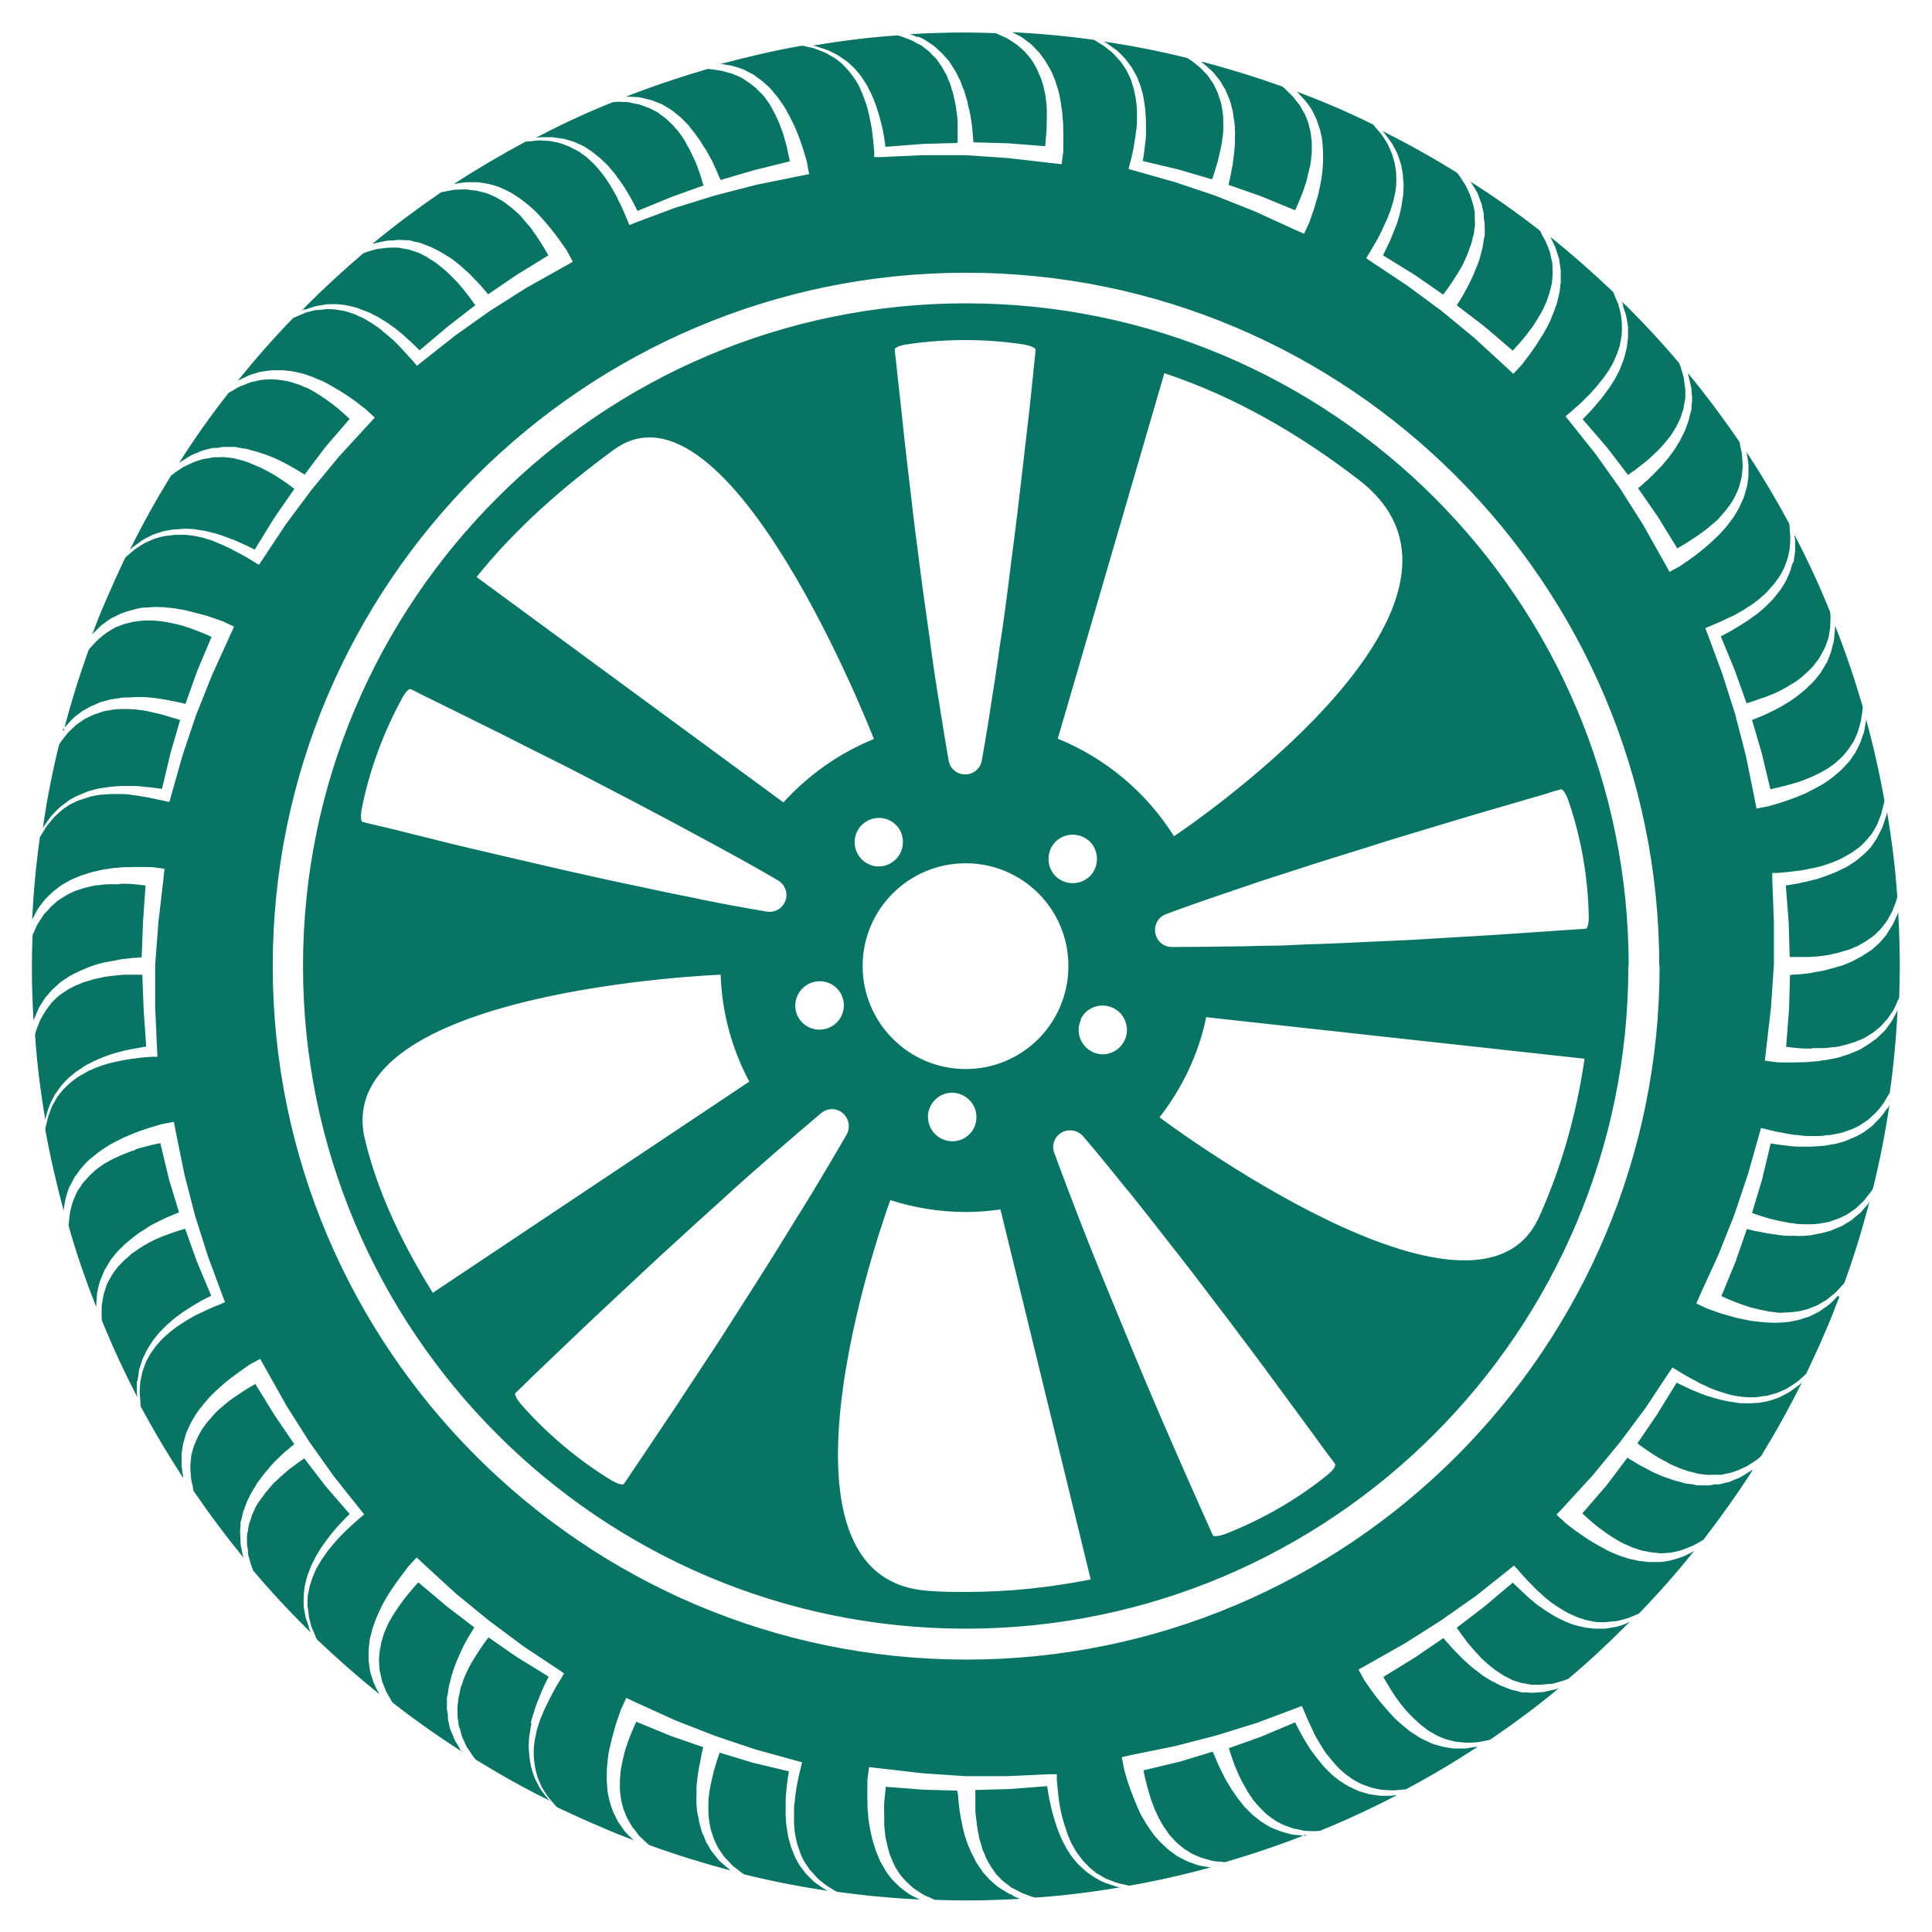 <?xml version="1.0" encoding="UTF-8"?><svg id="Layer_1" xmlns="http://www.w3.org/2000/svg" viewBox="0 0 60 60"><defs><style>.cls-1{fill:#087464;stroke-width:0px;}</style></defs><path class="cls-1" d="m40.56,57.01c-.07,0-.15-.01-.24-.02-.08-.01-.16,0-.24-.03-.08-.02-.16-.04-.25-.07-.08-.02-.16-.06-.25-.09l-.12-.05-.12-.07c-.07-.05-.16-.09-.23-.15l-.21-.17c-.07-.06-.13-.13-.19-.19-.07-.06-.12-.13-.17-.2-.06-.07-.11-.13-.16-.21-.05-.07-.09-.13-.14-.2-.04-.07-.08-.14-.12-.2-.08-.13-.14-.26-.2-.38-.06-.12-.11-.23-.15-.33-.04-.1-.07-.18-.11-.25l-1.02.31-1.13.27c.03.16.07.32.11.47.03.11.06.21.09.32.03.11.07.21.11.31.03.1.08.2.13.3.04.1.1.19.15.28.05.1.13.18.18.27.06.09.14.16.21.24.07.08.16.14.24.21.08.07.18.11.27.18.1.05.2.09.3.13.1.03.21.06.31.09.11.03.22.03.33.04.04.01.07.01.11.01.85-.25,1.69-.53,2.52-.86h-.02ZM37.33,1.94c.06.04.12.1.18.15.06.06.13.11.18.17.05.07.11.13.16.2.06.06.09.15.14.22l.07.11.05.13c.03.08.08.17.1.25l.07.26c.01.09.03.18.04.27.02.09.02.18.03.26,0,.09.01.17,0,.26,0,.08,0,.16,0,.24,0,.08-.01.16-.02.24-.01.15-.04.29-.05.43-.03.13-.05.25-.07.35-.02.1-.04.19-.06.26l1,.35,1.07.44c.07-.14.13-.29.19-.44.04-.1.08-.2.11-.31.04-.1.07-.21.09-.32.03-.1.05-.21.08-.32.02-.11.03-.22.04-.32.02-.11,0-.22.01-.33,0-.11-.02-.22-.03-.32-.01-.11-.05-.21-.07-.32-.03-.1-.07-.2-.12-.31-.05-.09-.11-.18-.16-.28-.07-.09-.14-.17-.21-.26-.07-.08-.16-.15-.23-.23-.03-.03-.06-.05-.09-.08-.84-.3-1.68-.56-2.53-.78,0,0,0,0,.01,0h0Zm-1.77,2.56c-.02.17-.04.34-.07.5l1.13.27,1.02.3c.03-.07.05-.14.08-.23.03-.1.06-.21.1-.33.03-.12.06-.25.09-.39.01-.07.03-.14.04-.21,0-.07.02-.15.03-.22.01-.07.01-.15.01-.23s0-.16,0-.24c0-.08-.01-.16-.02-.24l-.04-.24c-.01-.08-.05-.15-.07-.23l-.04-.12-.05-.11c-.04-.07-.06-.15-.11-.21-.04-.06-.09-.13-.13-.19-.04-.07-.1-.11-.15-.17-.05-.05-.1-.11-.16-.15-.11-.09-.21-.18-.32-.24,0,0-.02-.01-.03-.02-.85-.21-1.71-.38-2.59-.51.04.02.09.05.13.08.09.07.19.13.28.2.09.08.17.16.25.25.07.09.14.18.21.28.05.1.12.2.17.31.04.11.09.22.12.33.03.11.07.23.08.34.02.11.04.23.05.35,0,.12.02.23.02.35,0,.12,0,.23,0,.35,0,.12-.01.23-.03.35h0Zm7.95,1.98c-.03.11-.05.23-.09.34-.03.11-.07.22-.12.33-.04.11-.09.22-.13.32-.07.15-.14.3-.22.46l.99.61.88.61c.04-.06.08-.12.14-.19.06-.08.12-.18.19-.28.06-.1.14-.22.21-.34.04-.06.07-.12.1-.19.03-.07.06-.14.09-.2.03-.07.06-.14.08-.22.03-.08.06-.15.08-.22.02-.08.03-.16.06-.24l.03-.23c.02-.08,0-.16,0-.24v-.24c-.03-.07-.03-.16-.06-.23-.02-.07-.04-.15-.07-.23-.02-.07-.06-.14-.09-.21-.04-.06-.05-.13-.1-.19-.08-.11-.14-.24-.23-.33,0,0-.01-.01-.02-.02-.75-.46-1.51-.89-2.3-1.28.03.04.07.07.1.11.07.09.14.19.21.29.05.1.11.2.16.31.04.11.08.22.11.33.02.11.05.23.06.35,0,.12.03.24.02.35-.01.12,0,.24-.03.35-.02.12-.03.24-.06.35h0ZM28.52,1.14c.07.03.15.06.22.11.07.05.14.09.21.14.08.05.14.11.2.17l.1.09.09.1c.06.07.13.13.17.21l.15.23c.04.08.09.16.12.24.05.08.07.16.1.24.04.08.07.16.09.24s.05.16.07.23c.01.08.03.16.05.23.04.15.06.3.08.42.02.13.03.25.04.36,0,.1.02.19.02.27l1.07.03,1.16.09c.01-.16.03-.32.04-.48,0-.11.01-.22.01-.33,0-.11,0-.22,0-.33,0-.11-.02-.21-.03-.33,0-.1-.04-.21-.06-.32-.02-.11-.06-.21-.09-.31-.04-.1-.09-.2-.13-.3-.05-.1-.11-.19-.16-.28-.06-.08-.14-.17-.21-.25-.08-.08-.16-.15-.25-.22-.08-.06-.18-.12-.27-.18-.1-.06-.2-.09-.3-.14-.03-.01-.05-.02-.08-.04-.33-.01-.64-.02-.97-.02-.57,0-1.13.02-1.69.05.07.02.14.06.21.09h0Zm22.34,43.69c.05.04.12.09.19.14.08.06.18.12.28.19.11.07.22.14.34.2.07.03.13.07.2.11.06.03.14.06.21.09.06.03.14.06.21.08.08.03.15.06.23.07.08.02.16.04.23.06l.24.03c.08.01.16,0,.24,0h.24c.08-.03.16-.03.23-.05.08-.02.15-.04.22-.07.08-.02.13-.06.21-.09.07-.03.14-.06.19-.1.12-.08.24-.14.33-.23,0,0,.02-.02.03-.02.46-.75.89-1.52,1.28-2.31-.04.04-.08.08-.12.11-.09.06-.19.14-.28.2-.1.05-.21.11-.31.16-.11.04-.22.08-.33.11-.11.02-.23.05-.35.06-.12,0-.23.02-.35.01-.12,0-.23,0-.35-.03-.12-.02-.23-.03-.35-.06-.11-.03-.23-.05-.34-.09-.11-.03-.22-.07-.33-.11-.11-.04-.22-.09-.32-.13-.16-.07-.31-.15-.46-.22l-.61.99-.6.88h0Zm-2.48,7.61c-.07.03-.15.04-.23.06-.08.01-.16.04-.24.05-.08,0-.17.01-.25.02-.09,0-.18,0-.27-.01h-.13s-.13-.04-.13-.04c-.09-.02-.18-.03-.26-.07l-.26-.1c-.08-.04-.16-.08-.23-.12-.08-.03-.16-.09-.23-.13-.08-.04-.15-.1-.21-.15-.07-.05-.13-.1-.2-.15-.06-.05-.12-.1-.18-.16-.12-.1-.21-.2-.31-.3-.09-.1-.18-.18-.25-.27-.07-.08-.13-.14-.17-.2l-.88.6-.99.61c.08.14.16.28.25.42.06.09.12.19.19.28.06.09.13.18.2.26.07.09.14.16.22.24.07.08.16.15.24.23.08.08.17.13.25.2.09.07.19.11.28.17.09.05.2.09.3.13.1.03.21.05.31.08.11.01.22.02.32.03.11,0,.22,0,.33-.01.11-.01.22-.04.33-.06.04,0,.07-.02.11-.03.73-.5,1.44-1.02,2.12-1.59,0,0,0,0-.01,0h0Zm-10.22,1.83c.02.07.04.14.07.23.03.1.07.2.11.32.05.11.1.24.16.37.04.06.06.13.1.19.04.06.07.13.11.19.03.07.08.13.12.2.05.06.08.13.14.19.05.06.1.12.16.18l.17.17c.06.06.13.1.19.15l.1.07.1.06c.07.03.14.08.21.1.08.03.15.05.22.08.07.03.15.03.22.05.07.01.14.04.21.04.14,0,.28.02.4,0,.01,0,.02,0,.03,0,.1-.04.2-.08.3-.12.71-.3,1.42-.63,2.1-.99-.06,0-.11.01-.16.02-.12,0-.23,0-.35,0-.12-.02-.23-.03-.35-.05-.11-.04-.23-.06-.33-.1-.11-.05-.22-.1-.32-.15-.1-.06-.2-.12-.3-.19-.09-.08-.19-.14-.27-.23-.08-.08-.17-.16-.24-.25-.07-.09-.15-.18-.22-.28-.07-.09-.14-.18-.2-.28-.06-.1-.12-.19-.18-.3-.09-.15-.16-.3-.24-.45l-1.07.45-1.01.36h0Zm7.48-48.67c.05.06.08.13.13.2.04.07.09.14.12.21.03.08.06.16.09.24.04.08.05.17.07.26l.03.13v.14c.02.09.03.18.03.27v.27c-.03.09-.04.18-.05.27-.01.09-.04.17-.06.26-.02.08-.04.17-.07.25-.03.08-.06.16-.09.23-.03.08-.06.15-.09.22-.06.14-.13.27-.19.39-.07.12-.12.23-.18.32-.05.09-.1.16-.14.22l.85.65.89.76c.11-.12.22-.24.32-.36.07-.09.14-.17.2-.26.07-.08.13-.17.19-.27.06-.09.11-.19.17-.28.05-.09.1-.19.14-.29.05-.1.07-.2.11-.3.03-.1.05-.21.08-.31.02-.11.02-.21.03-.32,0-.11-.01-.22-.01-.33-.03-.11-.05-.21-.07-.32-.03-.1-.08-.21-.12-.31-.04-.1-.11-.19-.15-.29-.01-.03-.03-.06-.05-.09-.7-.55-1.43-1.06-2.18-1.54,0,0,0,.01.01.01h0Zm4.9,44.81c-.11.04-.22.08-.33.11-.11.02-.23.04-.35.06-.12,0-.23,0-.35,0-.12-.02-.24-.02-.35-.05-.11-.03-.23-.05-.34-.09-.11-.04-.22-.08-.33-.14-.1-.05-.21-.1-.31-.17-.1-.06-.2-.12-.29-.19-.1-.06-.19-.13-.28-.21-.09-.07-.18-.15-.26-.23-.12-.11-.25-.23-.37-.35l-.89.75-.85.65c.04.06.09.12.14.2.06.08.13.17.2.27.08.09.17.2.26.3.05.05.1.1.15.16.05.05.11.1.16.15.05.05.12.1.18.15.06.05.12.1.19.14.07.04.13.09.2.13l.22.11c.07.04.15.05.22.08l.11.03.12.02c.08.01.16.04.23.03.08,0,.16,0,.23,0,.08,0,.15-.02.22-.02.08-.01.14,0,.22-.03.13-.04.27-.07.38-.12,0,0,.01,0,.02,0,.61-.51,1.2-1.06,1.76-1.62.06-.06.11-.11.17-.17-.04.03-.09.04-.13.06h0ZM40.16,6.71h0Zm11.37,23.29c0-11.87-9.66-21.53-21.53-21.53S8.47,18.13,8.47,30s9.66,21.54,21.54,21.54,21.53-9.66,21.53-21.54h0Zm5.59,10.28c-.13.34-.26.68-.41,1.02-.19.46-.4.9-.61,1.35-.03.03-.06.07-.09.09-.08.07-.16.15-.25.21-.09.06-.18.12-.28.18-.1.05-.2.09-.3.13-.1.03-.21.06-.31.09-.11,0-.21.03-.32.04-.11,0-.22.01-.32,0-.11-.01-.22-.02-.33-.04-.11-.02-.21-.04-.32-.08-.11-.03-.2-.06-.31-.1-.11-.04-.21-.08-.3-.13-.1-.04-.2-.09-.3-.15-.2-.1-.39-.21-.58-.33l-.15-.09-.11.16-.73,1.1-.79,1.06-.84,1.02-.88.96-.25.27.28.26h0c.18.15.37.28.57.42.1.07.2.13.3.19.1.06.21.12.32.18.1.06.21.11.33.16.11.05.22.09.34.12.11.05.23.06.35.09.12.03.24.03.36.05.12,0,.25,0,.37,0,.12-.01.24-.03.36-.06.12-.03.23-.07.35-.11.11-.05.22-.1.32-.16,0,0,.02-.01.03-.02-.54.67-1.11,1.32-1.72,1.95-.03.01-.06.03-.09.04-.11.04-.2.09-.31.12-.11.03-.21.06-.32.08-.11,0-.22.02-.33.03-.11,0-.21,0-.32-.01-.11-.03-.22-.04-.32-.07-.1-.04-.21-.06-.3-.11-.1-.05-.2-.08-.29-.14-.1-.06-.19-.11-.28-.17-.09-.06-.18-.12-.26-.19-.09-.07-.17-.14-.25-.22-.09-.07-.16-.15-.24-.23-.16-.16-.31-.32-.45-.49h0l-.12-.13-.15.12-1.03.82-1.08.76-1.12.71-1.13.64-.32.18.18.33c.13.19.27.39.41.57.08.09.15.19.23.27.07.09.15.18.24.27.08.09.17.17.26.25.09.08.19.15.28.23.1.07.21.13.31.2.11.06.22.1.33.16.11.05.23.07.35.11.12.03.24.04.36.06.12,0,.24,0,.36,0,.12-.01.23-.04.35-.05.01,0,.03,0,.04,0-.72.47-1.46.91-2.23,1.32-.04,0-.07.01-.11.01-.11,0-.22.03-.33.02-.11,0-.22-.01-.33-.02-.11-.02-.21-.04-.32-.07-.1-.04-.21-.07-.3-.11-.1-.05-.19-.1-.29-.16-.08-.07-.18-.12-.25-.19-.08-.07-.16-.14-.24-.23-.07-.08-.14-.16-.21-.25-.07-.08-.14-.17-.19-.26-.06-.09-.12-.19-.17-.28-.06-.09-.11-.19-.15-.29-.1-.2-.19-.4-.27-.6l-.07-.16-.18.07-1.23.46-1.26.39-1.28.33-1.28.26-.36.08.07.37h0c.06.23.13.45.21.67.04.11.08.22.13.33.04.11.09.22.14.33.05.11.11.21.18.32.06.1.13.21.2.3.06.1.15.19.23.28.08.09.18.17.26.25.09.08.2.14.29.22.11.06.22.11.33.17.11.04.23.08.34.12.12.03.24.04.35.06.02,0,.03,0,.04,0-.83.23-1.68.42-2.53.57-.04,0-.07-.01-.11-.02-.11-.03-.21-.04-.32-.08-.11-.04-.21-.08-.31-.12-.1-.06-.19-.11-.28-.16-.08-.07-.17-.13-.25-.21-.07-.08-.16-.15-.22-.24-.06-.09-.13-.16-.19-.26-.05-.1-.11-.18-.15-.28-.04-.1-.09-.2-.12-.3-.03-.11-.07-.2-.1-.31-.03-.11-.06-.21-.08-.32-.03-.11-.04-.22-.06-.33-.03-.22-.05-.44-.07-.66h0v-.17s-.21,0-.21,0l-1.32.06h-1.32s-1.32-.09-1.32-.09l-1.3-.15-.36-.04-.05.38c0,.24-.01.47,0,.71,0,.12,0,.24.02.35,0,.12.02.24.04.36.02.12.04.23.07.35.02.12.07.23.1.35.03.12.09.23.13.34.04.11.12.22.17.32.06.11.14.2.21.3.08.09.17.17.26.26.09.07.19.15.29.22.1.06.21.11.31.16,0,0,.01,0,.02.01-.86-.04-1.72-.12-2.57-.24-.03-.02-.06-.03-.09-.05-.09-.06-.19-.11-.28-.18-.09-.07-.17-.13-.25-.21-.07-.08-.14-.16-.22-.24-.06-.09-.12-.18-.18-.27-.05-.1-.1-.19-.13-.3-.03-.1-.08-.2-.1-.31-.02-.11-.05-.21-.06-.32,0-.11-.03-.21-.02-.33,0-.11,0-.22,0-.33,0-.11.01-.21.03-.33,0-.11.03-.22.04-.33.04-.22.08-.43.14-.65l.04-.17-.18-.05-1.27-.35-1.25-.42-1.23-.48-1.19-.54-.34-.16-.16.35c-.08.22-.16.44-.22.67-.03.12-.07.23-.09.35-.03.11-.06.23-.08.35-.02.12-.03.24-.04.36-.02.11-.01.24-.02.36,0,.12.01.24.02.36,0,.12.04.24.06.36.03.12.07.23.11.35.05.11.11.22.16.33.07.1.14.2.21.3.08.09.16.17.25.25,0,0,.02.02.03.03-.34-.13-.68-.26-1.01-.41-.46-.19-.91-.4-1.36-.61-.03-.03-.06-.05-.09-.09-.07-.09-.15-.17-.21-.25-.06-.09-.12-.18-.18-.28-.04-.1-.09-.2-.13-.3-.03-.1-.06-.21-.08-.31-.01-.11-.04-.21-.04-.32,0-.11-.01-.22,0-.33.02-.11.02-.21.05-.32.02-.11.04-.21.08-.32.03-.1.06-.21.11-.31.04-.1.08-.2.13-.3.05-.1.1-.2.15-.3.1-.2.21-.39.33-.58l.09-.15-.16-.11-1.1-.73-1.06-.79-1.03-.84-.96-.88-.27-.25-.26.28c-.14.19-.29.38-.42.57-.07.1-.14.2-.2.3-.06.1-.12.2-.18.31-.05.1-.1.21-.15.32-.05.11-.09.23-.13.34-.05.11-.06.24-.1.35-.03.12-.03.24-.05.36-.01.12,0,.24,0,.37.01.12.03.24.05.36.04.12.07.23.11.34.05.11.1.22.16.32,0,0,.01.02.02.03-.67-.54-1.32-1.11-1.95-1.71-.02-.03-.03-.06-.04-.09-.04-.11-.09-.2-.13-.31-.03-.11-.06-.22-.08-.32,0-.11-.03-.22-.04-.33,0-.11,0-.22.01-.32.03-.11.04-.22.07-.32.04-.1.06-.21.11-.31.04-.1.08-.2.14-.29.06-.09.1-.19.17-.27.06-.09.12-.18.2-.27.07-.09.14-.17.21-.25.07-.08.15-.16.23-.24.16-.16.32-.3.49-.45h0l.13-.11-.12-.15-.82-1.03-.76-1.07-.71-1.12-.64-1.14-.18-.32-.33.18c-.19.13-.38.27-.57.41-.09.07-.19.15-.28.23-.08.07-.18.16-.26.24-.09.08-.17.17-.24.26-.09.09-.15.19-.23.28-.07.09-.13.2-.2.31-.06.1-.1.22-.16.33-.05.11-.07.24-.11.35-.03.12-.04.24-.06.36,0,.12,0,.24,0,.36.01.12.03.24.05.35,0,.01,0,.03,0,.04-.47-.72-.91-1.46-1.32-2.22,0-.04-.01-.08-.01-.12,0-.11-.02-.22-.02-.33,0-.11.01-.22.02-.33.02-.11.05-.21.07-.32.04-.1.07-.2.11-.3.06-.1.1-.19.16-.28.07-.09.12-.18.2-.26.07-.08.14-.17.23-.24.08-.07.16-.15.25-.21.08-.07.17-.13.27-.19.09-.06.18-.12.28-.17.09-.06.19-.11.29-.15.2-.1.4-.19.61-.27h0l.16-.07-.07-.18-.46-1.24-.4-1.26-.33-1.28-.26-1.28-.07-.36-.37.07h0c-.22.06-.45.13-.67.21-.11.04-.22.08-.33.13-.11.04-.22.09-.33.15-.11.05-.21.11-.32.17-.1.06-.2.13-.3.2-.1.07-.19.16-.29.23-.09.08-.17.17-.25.26-.08.09-.14.2-.22.29-.06.11-.11.22-.17.32-.04.11-.08.23-.11.34-.03.12-.04.24-.06.35,0,.01,0,.03,0,.05-.22-.83-.42-1.67-.57-2.52,0-.04,0-.08.02-.13.03-.11.04-.21.08-.32.04-.1.07-.21.12-.31.05-.09.11-.19.16-.28.07-.08.13-.17.21-.25.07-.07.15-.15.24-.22.08-.06.17-.13.26-.18.1-.05.18-.11.29-.16.1-.04.2-.09.3-.12.1-.04.2-.07.31-.1.11-.03.21-.05.32-.07.11-.03.22-.04.33-.06.21-.03.44-.06.66-.07h.18s-.01-.21-.01-.21l-.06-1.32v-1.32s.1-1.32.1-1.32l.15-1.3.04-.37-.38-.05c-.23,0-.47-.01-.7,0-.12,0-.24,0-.36.02-.12,0-.23.02-.35.04-.12.01-.23.04-.35.07-.12.02-.23.06-.35.1-.12.03-.23.09-.34.13-.11.04-.22.12-.32.17-.11.06-.2.15-.3.22-.09.08-.18.17-.26.25-.08.1-.15.19-.22.29-.06.1-.11.21-.17.32,0,0,0,.02-.01.03.04-.87.12-1.72.24-2.57.02-.03.04-.07.06-.1.06-.09.11-.19.18-.28.07-.08.14-.17.21-.25.08-.07.16-.15.24-.22.09-.06.18-.13.27-.18.1-.04.19-.1.3-.13.1-.03.2-.07.31-.1.11-.02.21-.05.32-.06.11,0,.22-.02.33-.02.1,0,.21,0,.32,0,.11,0,.22.01.33.03.11.01.22.03.33.05.22.03.43.09.65.13l.17.04.05-.18.36-1.27.42-1.25.49-1.23.54-1.19.15-.33-.34-.16h0c-.22-.08-.44-.16-.67-.22-.12-.03-.23-.06-.35-.09-.12-.03-.23-.06-.35-.07-.12-.03-.24-.04-.36-.05-.12-.02-.24-.01-.36-.02-.12,0-.24.02-.36.02-.12,0-.24.04-.36.07-.12.03-.23.07-.35.11-.11.05-.22.11-.33.16-.1.07-.2.14-.29.21-.09.08-.17.17-.26.25,0,.01-.02.02-.03.04.13-.34.26-.68.41-1.02.2-.46.4-.91.61-1.35.03-.04.05-.07.09-.09.08-.07.16-.15.25-.21.09-.06.18-.12.28-.18.1-.04.2-.09.3-.13.1-.03.2-.06.31-.08.11-.01.21-.03.32-.04.11,0,.22,0,.33,0,.1.01.21.02.32.04.11.03.21.04.32.08.11.03.21.06.31.11.1.04.2.08.3.13.1.04.2.09.3.15.2.1.39.21.58.33l.15.09.11-.16.73-1.1.79-1.06.84-1.02.88-.96.25-.27-.28-.26c-.18-.14-.37-.29-.57-.42-.1-.07-.2-.13-.3-.19-.1-.06-.21-.12-.31-.18-.1-.06-.22-.11-.33-.15-.1-.05-.22-.09-.33-.13-.11-.04-.23-.06-.35-.09-.12-.03-.24-.03-.36-.05-.12,0-.25,0-.37,0-.12.01-.24.03-.36.05-.12.03-.23.07-.35.11-.11.05-.21.1-.32.15-.01,0-.02.01-.03.02.54-.67,1.11-1.32,1.72-1.95.03-.01.06-.03.09-.04.1-.04.2-.09.3-.13.11-.03.22-.06.32-.08.11,0,.22-.02.33-.03.11,0,.21,0,.32.02.11.02.22.03.32.06.1.04.21.06.3.11.1.05.2.08.29.14.09.06.19.11.27.17.09.06.18.12.26.2.09.07.17.14.25.21.09.07.16.15.24.23.16.16.3.33.45.49h0l.11.13.15-.12,1.04-.82,1.07-.76,1.12-.71,1.14-.64.32-.18-.18-.34h0c-.13-.19-.27-.39-.41-.57-.07-.09-.15-.19-.23-.28-.07-.09-.16-.18-.24-.27-.08-.09-.17-.17-.26-.25-.09-.08-.19-.15-.29-.23-.09-.07-.2-.13-.3-.2-.11-.06-.22-.11-.33-.16-.11-.05-.23-.08-.35-.11-.12-.03-.24-.04-.36-.06-.12,0-.24,0-.36,0-.12.01-.24.03-.35.05-.01,0-.03,0-.04.01.72-.47,1.47-.91,2.23-1.32.03,0,.07-.01.11-.01.11,0,.22-.03.33-.03.11.01.22.01.33.02.11.03.22.04.32.07.1.04.2.07.3.12.1.05.2.1.29.15.08.07.18.12.26.2.08.08.16.14.23.22.07.08.14.16.21.25.07.09.13.17.19.27.06.09.12.19.17.28.05.1.11.19.15.29.1.19.19.4.27.6h0l.07.16.17-.07,1.23-.46,1.26-.39,1.28-.33,1.28-.26.36-.07-.07-.38h0c-.06-.22-.13-.45-.21-.67-.04-.11-.08-.22-.13-.33-.04-.11-.1-.22-.15-.32-.05-.11-.11-.21-.17-.32-.06-.11-.13-.2-.2-.3-.06-.1-.16-.19-.23-.29-.07-.09-.18-.17-.26-.25-.09-.08-.2-.14-.29-.22-.11-.06-.22-.11-.32-.17-.11-.04-.23-.08-.34-.11-.12-.03-.23-.04-.35-.06-.01,0-.03,0-.04,0,.83-.22,1.67-.42,2.53-.57.03,0,.07.01.11.02.11.03.22.04.32.08.1.04.21.08.31.12.1.06.19.11.28.16.09.07.18.13.25.2.07.08.15.15.22.24.07.09.13.17.19.26.05.1.12.19.15.29.04.1.09.2.12.3.04.1.07.2.1.31.03.11.05.21.07.32.03.11.04.21.06.32.03.22.05.44.07.66h0v.18s.2,0,.2,0l1.32-.06h1.32s1.32.09,1.32.09l1.3.15.36.04.05-.38h0c0-.23.01-.47,0-.71,0-.11,0-.23-.02-.35,0-.12-.02-.24-.04-.36-.01-.12-.04-.24-.06-.35-.02-.12-.06-.23-.1-.35-.03-.12-.09-.23-.13-.34-.05-.11-.12-.22-.18-.32-.06-.11-.14-.2-.21-.3-.08-.09-.17-.17-.25-.26-.09-.07-.19-.14-.29-.22-.1-.06-.21-.11-.31-.16,0,0-.01,0-.02,0,.86.04,1.72.12,2.57.24.03.02.06.03.08.05.1.06.19.11.28.18.08.07.17.13.25.21.07.08.15.16.22.24.06.09.12.18.18.27.04.1.1.2.14.3.02.1.07.2.09.31.02.11.05.21.06.32.01.11.03.21.03.32s0,.22,0,.33c0,.11-.01.21-.03.33-.01.11-.03.22-.05.33-.03.22-.08.43-.14.65l-.04.17.18.05,1.27.36,1.25.42,1.23.49,1.18.54.34.15.16-.35h0c.08-.22.16-.44.22-.67.04-.11.07-.23.09-.35.03-.11.05-.23.07-.35.02-.12.03-.24.04-.36.01-.12.01-.24.01-.36,0-.12-.01-.25-.02-.37,0-.12-.04-.24-.06-.36-.03-.12-.08-.23-.11-.35-.05-.11-.11-.22-.16-.33-.06-.1-.14-.2-.21-.29-.08-.09-.16-.17-.24-.26-.01,0-.02-.02-.03-.02.34.13.68.26,1.01.4.46.19.91.4,1.36.62.03.03.06.05.08.09.07.08.15.16.21.25.06.09.12.18.18.28.04.1.09.2.13.3.03.1.06.2.09.31.01.11.04.21.04.32,0,.11.01.22,0,.33-.01.11-.02.22-.05.32-.02.11-.04.21-.08.32-.03.11-.06.21-.11.31-.03.1-.08.2-.13.3-.04.1-.09.2-.14.3-.1.2-.22.39-.33.58h0l-.09.15.16.11,1.1.73,1.06.78,1.02.84.96.88.27.25.26-.28h0c.14-.18.28-.37.42-.57.06-.1.13-.2.19-.3.07-.1.12-.21.18-.31.05-.1.11-.21.15-.33.05-.11.09-.23.13-.34.04-.11.06-.23.09-.35.03-.12.03-.24.05-.36,0-.12,0-.25,0-.37-.01-.12-.04-.24-.05-.36-.04-.12-.08-.23-.11-.34-.05-.11-.1-.22-.15-.32,0-.01-.01-.02-.02-.03.67.54,1.32,1.11,1.95,1.71.02.03.03.05.04.09.04.1.09.2.13.31.03.11.06.21.08.32.01.11.03.22.03.32,0,.11,0,.22-.01.33-.02.11-.04.21-.06.32-.04.1-.06.21-.11.3-.04.1-.08.2-.14.3-.05.09-.1.18-.17.27-.06.09-.12.18-.2.26-.06.09-.14.17-.21.25-.07.09-.15.16-.23.24-.15.16-.32.3-.49.45h0l-.13.11.12.15.82,1.03.76,1.07.71,1.12.64,1.14.18.32.33-.18h0c.19-.13.38-.26.57-.41.09-.07.19-.15.28-.23.09-.08.18-.16.26-.24.09-.08.17-.17.25-.26.09-.09.15-.19.23-.29.08-.09.13-.2.2-.31.06-.1.1-.22.16-.33.05-.11.07-.23.11-.35.03-.12.04-.24.06-.36,0-.12,0-.24,0-.36-.01-.12-.03-.24-.05-.35,0-.01,0-.03,0-.04.47.72.91,1.46,1.32,2.22,0,.04.01.08.01.11,0,.11.02.22.02.33,0,.11-.01.22-.02.33-.02.11-.04.22-.07.32-.04.11-.07.21-.12.31-.05.1-.09.19-.16.28-.07.09-.12.18-.2.26-.08.08-.14.17-.22.24-.09.07-.16.15-.25.21-.09.07-.17.13-.27.19-.09.06-.18.12-.28.17-.09.06-.19.11-.29.15-.2.1-.4.19-.6.27l-.16.07.07.18.46,1.24.4,1.26.33,1.28.26,1.28.07.36.37-.07c.22-.06.45-.13.67-.21.11-.04.22-.08.33-.13.11-.04.22-.09.32-.15.11-.05.22-.11.32-.17.1-.05.2-.13.3-.2.1-.07.19-.16.28-.23.09-.08.17-.18.25-.26.09-.09.14-.2.22-.3.06-.11.11-.22.16-.32.04-.11.08-.23.12-.34.02-.12.04-.24.06-.35,0-.01,0-.03,0-.05.23.83.42,1.68.57,2.52,0,.04,0,.08-.02.12-.03.11-.05.22-.08.32-.04.1-.08.2-.12.31-.05.1-.11.19-.16.28-.07.08-.13.17-.21.25-.08.08-.15.16-.24.22-.09.06-.17.13-.27.18-.09.05-.18.11-.29.16-.1.04-.2.09-.3.12-.1.04-.2.07-.31.1-.11.03-.21.05-.32.07-.11.03-.21.04-.33.06-.22.03-.44.05-.66.07h-.17s0,.21,0,.21l.05,1.32v1.32s-.09,1.32-.09,1.32l-.15,1.3-.04.36.38.05h0c.23.01.47.01.71,0,.12,0,.24,0,.36-.02.12,0,.24-.02.35-.04.12-.01.24-.04.36-.06.12-.02.23-.06.35-.1.12-.03.23-.09.34-.13.11-.04.22-.12.32-.18.1-.06.2-.14.3-.21.09-.08.17-.17.26-.25.07-.09.14-.19.21-.29.06-.11.12-.21.17-.32,0-.01,0-.02.01-.03-.04.86-.12,1.72-.24,2.57-.01.03-.03.06-.06.1-.05.09-.11.2-.17.28-.07.09-.13.17-.21.25-.08.07-.16.15-.24.22-.09.06-.18.12-.27.18-.1.05-.19.1-.29.13-.1.03-.21.08-.31.1-.11.02-.21.05-.32.06-.11,0-.22.03-.32.03s-.22,0-.33,0c-.11,0-.22-.01-.33-.03-.11,0-.22-.02-.33-.04-.22-.04-.43-.08-.65-.14l-.17-.04-.05.18-.36,1.27-.42,1.25-.49,1.23-.54,1.18-.15.34.34.16h0c.22.08.44.16.67.22.11.03.23.07.35.09.12.03.23.05.35.07.12.02.24.03.36.04.12.02.24.01.36.02.12,0,.24-.01.36-.02.12,0,.24-.05.36-.06.12-.03.23-.08.35-.11.11-.05.22-.11.32-.16.1-.07.2-.14.3-.21.09-.08.17-.16.25-.25.01-.01.02-.02.03-.03h0Zm1.48-5.85c-.07.1-.13.19-.21.28-.08.08-.16.17-.24.25-.09.07-.18.14-.28.21-.1.05-.2.12-.31.16-.11.04-.21.1-.33.13-.11.03-.22.07-.34.08-.11.02-.23.05-.35.05-.12.01-.23.02-.35.02-.12,0-.23,0-.35,0-.12,0-.23-.02-.35-.03-.17-.02-.34-.04-.5-.07l-.27,1.13-.31,1.03c.07.02.14.05.23.08.09.03.21.06.33.1.12.03.25.06.39.09.07.01.14.02.21.04.07,0,.15.01.23.03.07,0,.15.01.23.01s.16,0,.23,0c.08,0,.16-.01.24-.02l.23-.04c.09-.01.16-.05.23-.07l.12-.04.11-.05c.07-.04.15-.06.21-.11.06-.04.13-.09.19-.13.07-.04.11-.1.17-.15.05-.05.11-.1.15-.15.08-.12.18-.21.24-.32,0-.01.01-.02.02-.04.21-.85.38-1.72.51-2.59-.02.05-.05.1-.08.14h0Zm-.3-8.41c-.07.09-.13.2-.2.29-.08.08-.16.18-.25.25-.09.07-.18.16-.28.22-.1.06-.19.14-.3.18-.11.05-.21.11-.32.15-.11.04-.22.09-.32.12-.11.04-.22.08-.33.1-.11.03-.23.06-.34.08-.16.04-.33.06-.5.09l.09,1.16.03,1.06c.06,0,.15,0,.24,0,.1,0,.22,0,.34,0,.12-.01.26-.01.4-.03.07-.01.14-.02.22-.03.07-.02.14-.03.21-.05.08-.01.15-.04.23-.06.08-.03.16-.04.23-.07.07-.03.14-.06.22-.09l.21-.12c.07-.03.13-.09.2-.13l.1-.07.09-.08c.05-.06.12-.11.16-.17.05-.06.1-.13.14-.18.05-.06.08-.13.12-.2.03-.07.08-.13.1-.2.05-.14.11-.26.13-.38,0-.01,0-.02,0-.03-.06-.89-.17-1.76-.32-2.63,0,.05-.01.1-.03.16-.04.11-.07.22-.11.33-.05.1-.1.21-.16.31h0Zm-.25,11.32c-.04.07-.1.12-.15.18-.05.06-.1.13-.17.18-.07.06-.14.11-.2.17-.07.06-.15.09-.22.14l-.12.07-.12.05c-.09.03-.17.08-.25.1l-.26.07c-.09.01-.18.03-.26.05-.09.02-.18.02-.27.03-.09,0-.17.01-.25,0-.08,0-.17,0-.25,0-.08,0-.16-.01-.24-.02-.15-.02-.29-.04-.42-.06-.13-.03-.25-.05-.36-.07-.1-.02-.19-.05-.26-.06l-.35,1.01-.44,1.07c.14.07.29.13.44.19.1.04.21.08.31.11.1.04.21.07.31.09.11.03.21.05.32.07.11.03.21.03.32.05.11.02.22,0,.33,0,.11,0,.22-.02.32-.03.11-.01.21-.05.32-.07.1-.04.2-.08.3-.12.1-.05.18-.11.28-.16.09-.07.17-.14.25-.2.08-.07.16-.16.23-.24.03-.03.06-.06.09-.1.3-.83.56-1.68.78-2.53,0,0-.01.01-.01.02h0Zm-2.28-13.03c.11-.03.21-.07.31-.11.1-.04.21-.08.3-.13.1-.04.2-.1.29-.15.1-.05.18-.12.27-.18.09-.06.16-.14.24-.21.08-.07.14-.16.21-.24.06-.09.12-.18.18-.27.05-.1.09-.2.13-.3.03-.11.06-.21.09-.32.02-.1.03-.22.05-.32,0-.04,0-.08.01-.13-.25-.85-.53-1.69-.86-2.52,0,0,0,.02,0,.03,0,.07-.01.15-.02.24-.01.08,0,.16-.03.24-.02.08-.04.16-.06.25-.02.09-.06.16-.09.25l-.05.12-.07.12c-.05.07-.09.16-.14.23l-.17.21c-.06.07-.12.13-.19.19-.06.07-.13.12-.2.18-.07.06-.13.11-.2.16-.07.05-.14.1-.2.14-.07.04-.14.08-.2.12-.13.08-.26.14-.38.2-.12.06-.23.11-.33.15-.1.04-.18.07-.25.1l.3,1.02.27,1.13c.16-.03.31-.07.47-.11.11-.03.22-.06.32-.09h0Zm-.09-6.85c-.04.11-.06.23-.11.34-.05.11-.09.22-.15.32-.07.1-.12.2-.2.29-.08.09-.14.19-.23.27-.08.08-.16.17-.25.24-.09.08-.18.16-.28.22-.09.07-.19.14-.29.2-.1.07-.19.12-.29.18-.14.09-.3.17-.44.24l.44,1.07.36,1.01c.07-.02.14-.04.23-.07.09-.03.2-.08.32-.11.12-.05.24-.09.37-.15.06-.03.13-.06.2-.1.06-.03.13-.07.19-.11.07-.04.13-.08.2-.12.07-.05.13-.09.19-.14.06-.05.12-.11.18-.16l.17-.17c.06-.06.09-.13.15-.19l.07-.1.06-.11c.03-.07.08-.14.11-.21.03-.07.05-.14.08-.22.03-.07.04-.15.05-.22.01-.07.03-.14.03-.21,0-.14.02-.28,0-.4,0-.01,0-.02,0-.04-.04-.09-.08-.19-.12-.29-.3-.72-.63-1.42-.99-2.11,0,.05.01.11.02.16,0,.11,0,.23,0,.35-.02.12-.03.23-.05.35h0Zm-3.26-5.85c.03.07.03.15.06.23.01.08.04.16.05.24,0,.08.01.17.02.26,0,.09,0,.17-.02.26v.13s-.04.13-.04.13c-.03.09-.03.18-.07.26l-.09.25c-.04.08-.08.16-.12.24-.03.08-.09.15-.13.23-.05.08-.09.15-.14.21-.05.07-.1.13-.15.2-.05.06-.11.12-.15.18-.1.11-.21.21-.3.31-.1.09-.18.18-.27.25-.07.07-.14.13-.2.17l.61.88.61.99c.14-.08.28-.16.41-.25.09-.06.19-.12.27-.18.09-.06.18-.13.27-.2.08-.07.16-.14.25-.21.08-.07.15-.16.22-.24.08-.08.13-.17.2-.25.07-.09.11-.18.17-.28.05-.09.09-.2.13-.3.03-.1.05-.2.08-.31.01-.11.02-.22.03-.32,0-.11-.01-.22-.02-.33,0-.11-.04-.21-.06-.33,0-.04-.01-.08-.02-.11-.5-.73-1.03-1.44-1.59-2.12,0,0,0,0,0,.01h0Zm-2.03-2.15c.03.11.07.22.11.33.02.12.04.23.06.35,0,.11,0,.24,0,.35-.02.12-.02.23-.05.35-.03.11-.05.23-.09.34-.05.11-.08.22-.13.33-.06.1-.1.21-.17.31-.06.1-.12.2-.19.29-.07.1-.14.19-.21.28-.07.09-.15.17-.22.26-.11.13-.23.25-.35.37l.76.88.65.85c.05-.04.12-.09.2-.14.08-.06.17-.13.27-.21.1-.08.2-.16.3-.26.05-.05.1-.1.16-.15.05-.05.1-.11.15-.16.05-.06.1-.12.15-.18.05-.07.1-.12.14-.19.05-.07.08-.14.13-.21l.1-.21c.04-.07.06-.15.08-.23l.04-.11.02-.12c.01-.08.04-.16.04-.23s0-.16,0-.23c0-.08-.02-.15-.03-.22-.01-.07-.01-.15-.03-.21-.04-.13-.07-.27-.12-.38,0,0,0-.01,0-.02-.51-.61-1.06-1.2-1.62-1.76-.06-.06-.12-.11-.18-.17.02.05.05.09.06.13h0Zm5.89,23.09c.11,0,.22,0,.33,0,.11,0,.22-.02.32-.03.11,0,.22-.03.33-.06.11-.02.2-.06.31-.09.1-.03.2-.08.3-.12.1-.05.18-.11.28-.17.09-.06.17-.14.25-.2.08-.08.14-.16.22-.24.06-.09.12-.18.18-.27.06-.1.09-.2.14-.3.02-.03.03-.06.04-.09.01-.32.02-.64.02-.96,0-.57-.02-1.14-.05-1.7,0,0,0,0,0,0-.01.08-.06.14-.09.22-.03.07-.06.15-.11.22-.04.07-.09.14-.13.21-.04.08-.11.14-.16.21l-.09.1-.1.09c-.07.06-.13.13-.21.17l-.23.15c-.08.04-.16.09-.24.13-.08.05-.16.07-.24.11-.08.03-.16.07-.24.08-.08.03-.16.05-.24.07-.08.02-.15.04-.22.06-.15.03-.3.05-.43.08-.13.02-.25.03-.36.04-.1,0-.19.01-.27.02l-.03,1.07-.09,1.16c.16.02.32.04.48.05.11,0,.22.01.33,0h0Zm-14.07-17.64c-1.82-1.4-3.82-2.58-6.05-3.32l-3.31,11.35c1.5.61,2.76,1.68,3.61,3.03,0,0,10.79-7.16,5.75-11.06Zm5.88,9.72c-.34.1-.83.24-1.41.41-.59.17-1.27.37-1.99.59-.73.22-1.51.45-2.28.7-.78.24-1.55.48-2.28.72-.37.12-.71.23-1.05.34-.33.11-.65.22-.94.32-1.16.39-1.93.68-1.93.68-.2.07-.34.27-.34.49,0,.29.23.53.52.53,0,0,.82,0,2.05-.02.3,0,.64-.02.99-.02.35,0,.72-.02,1.1-.04.76-.02,1.58-.06,2.39-.1.81-.03,1.62-.08,2.39-.13.76-.04,1.47-.09,2.07-.13.61-.04,1.12-.08,1.47-.1.18-.01.32-.02.41-.03.09-.06.08-.38.08-.38-.02-1.18-.23-2.44-.64-3.62,0,0-.11-.3-.21-.33-.09.02-.22.06-.39.11h0Zm1.12,8.25l-11.75-1.29c-.24,1.16-.75,2.21-1.45,3.11,0,0,9.85,7.41,11.79,3.09.69-1.53,1.16-3.19,1.41-4.91h0Zm-7.73,12.62c-.04-.08-.13-.19-.24-.33-.21-.29-.51-.7-.87-1.19-.36-.49-.78-1.06-1.23-1.67-.46-.61-.94-1.26-1.44-1.91-.49-.65-.99-1.3-1.46-1.89-.23-.3-.46-.59-.68-.87-.22-.27-.42-.54-.62-.77-.76-.95-1.3-1.58-1.3-1.58-.14-.16-.37-.23-.58-.16-.28.1-.42.4-.32.67,0,0,.28.77.72,1.91.11.28.23.59.36.92.13.33.27.67.41,1.02.29.71.6,1.46.91,2.21.31.75.63,1.5.93,2.2.3.7.59,1.35.83,1.9.25.56.45,1.02.6,1.35.07.16.13.29.17.38.08.06.38-.05.38-.05,1.1-.43,2.21-1.05,3.18-1.84,0,0,.25-.2.23-.3h0Zm-7.61,3.54l-2.8-11.48c-.35.05-.7.08-1.06.08-.83,0-1.62-.13-2.36-.37,0,0-4.27,11.56,1.03,12.12.44.05.88.05,1.33.05,1.32,0,2.61-.14,3.87-.39h0Zm-11-8.24c.44-.69.88-1.37,1.28-2.02.2-.33.4-.64.58-.94.19-.3.36-.58.52-.84.63-1.05,1.04-1.76,1.04-1.76.11-.19.09-.43-.05-.6-.19-.23-.51-.26-.74-.07,0,0-.63.53-1.55,1.33-.23.2-.48.42-.74.65-.26.23-.54.48-.82.74-.57.51-1.17,1.06-1.77,1.61-.6.55-1.19,1.11-1.75,1.63-.56.52-1.07,1.01-1.51,1.43-.44.42-.81.77-1.06,1.02-.13.13-.23.22-.3.29-.03.1.18.34.18.34.78.89,1.75,1.72,2.82,2.37,0,0,.27.16.37.11.06-.08.13-.19.23-.34.2-.29.48-.71.82-1.22.34-.5.74-1.1,1.15-1.73.42-.64.87-1.31,1.3-2h0Zm.4-7.21c-.53-.99-.85-2.12-.89-3.32,0,0-12.15.46-11.05,5.1.41,1.72,1.2,3.31,2.11,4.78l9.83-6.56h0Zm-12.02-8.07c.09.03.22.06.4.1.35.08.84.2,1.43.35.59.15,1.28.32,2.02.49.74.17,1.53.36,2.32.54.8.18,1.59.36,2.33.51.37.08.74.16,1.08.23.34.07.67.13.97.2,1.2.24,2.01.37,2.01.37.21.04.43-.06.54-.25.15-.25.06-.57-.19-.72,0,0-.71-.42-1.78-1-.27-.15-.56-.3-.87-.47-.31-.17-.63-.34-.97-.52-.68-.36-1.4-.74-2.12-1.11-.72-.38-1.45-.74-2.13-1.08-.68-.35-1.32-.66-1.86-.93-.54-.27-1-.49-1.32-.65-.16-.08-.28-.15-.37-.18-.1,0-.25.28-.25.28-.57,1.04-1.02,2.23-1.26,3.46,0,0-.06.31.02.38h0Zm14.93,5.51c-.1-.4-.52-.64-.92-.53-.4.11-.64.52-.54.92.11.4.52.64.93.53.4-.11.64-.52.53-.93h0Zm-11.38-13.11l9.53,7c.77-.85,1.73-1.53,2.81-1.97,0,0-4.5-11.6-8.08-8.98-1.57,1.15-3.04,2.43-4.26,3.95h0Zm12.06,7.62c-.34.24-.42.71-.18,1.05.24.34.71.42,1.04.18.34-.24.42-.71.19-1.05-.24-.34-.71-.42-1.05-.18h0Zm.93-14.69c0,.09.02.24.04.41.04.35.09.86.16,1.46.06.6.14,1.31.23,2.07.09.75.18,1.56.29,2.37.1.81.21,1.61.32,2.37.05.38.1.74.15,1.09.05.35.1.67.15.98.19,1.21.33,2.02.33,2.02.04.21.2.39.42.42.29.06.56-.14.61-.42,0,0,.15-.81.33-2.02.05-.3.1-.63.15-.98.05-.35.1-.71.16-1.09.11-.76.21-1.56.31-2.37.11-.81.2-1.61.29-2.37.09-.76.17-1.46.24-2.07.06-.6.12-1.11.15-1.46.02-.18.04-.32.04-.41-.04-.09-.35-.15-.35-.15-1.17-.18-2.44-.19-3.68,0,0,0-.31.05-.35.15h0Zm1.85,23.09c-.42-.04-.78.27-.82.68-.03.42.27.78.69.82.41.04.78-.27.81-.68.04-.41-.27-.78-.68-.82h0Zm.35-7.13c-1.77,0-3.2,1.43-3.2,3.19s1.43,3.2,3.2,3.2,3.19-1.43,3.19-3.2-1.43-3.19-3.19-3.19h0Zm3.58,4.86c-.18.38-.01.82.36,1,.38.18.82.01,1-.37.17-.37.01-.83-.37-1-.38-.18-.83-.01-1,.36h0Zm-.79-4.46c.3.29.77.29,1.07,0,.29-.3.29-.77,0-1.07-.3-.29-.77-.29-1.07,0-.29.3-.29.77,0,1.07h0Zm17.79,2.79c0,11.35-9.23,20.58-20.58,20.58s-20.58-9.23-20.58-20.58S18.65,9.42,30,9.42s20.58,9.23,20.58,20.58h0Zm3.84,15.65c-.05.05-.13.08-.2.13-.07.04-.14.09-.21.12-.08.03-.16.06-.24.1-.08.04-.17.04-.25.07l-.13.03h-.14c-.09.02-.18.04-.27.03h-.27c-.09-.03-.18-.04-.27-.05-.09,0-.18-.04-.26-.06-.09-.02-.17-.04-.25-.07-.08-.03-.16-.06-.23-.08-.08-.03-.15-.06-.22-.09-.14-.06-.27-.13-.38-.19-.12-.06-.23-.12-.32-.18-.09-.05-.16-.1-.23-.14l-.64.85-.76.88c.12.11.24.22.36.32.09.07.17.14.26.2.09.07.18.13.27.19.09.06.18.11.28.17.1.05.2.1.3.14.1.05.2.07.3.11.1.04.21.04.32.07.11.02.21.02.32.04.11,0,.22-.01.33-.02.1-.02.21-.04.32-.07.11-.04.2-.08.31-.12.1-.04.2-.1.29-.15.03-.02.06-.04.1-.06.54-.7,1.06-1.43,1.54-2.18,0,0-.01,0-.02.02h0ZM9.14,15.18c-.06-.04-.12-.09-.2-.15-.08-.06-.18-.12-.28-.19-.11-.07-.22-.14-.34-.2-.07-.04-.13-.07-.19-.1-.07-.03-.13-.06-.21-.09-.07-.03-.14-.06-.21-.09-.07-.02-.15-.06-.23-.07-.08-.02-.16-.04-.23-.06l-.24-.03c-.08-.01-.15,0-.24,0h-.12s-.12.02-.12.02c-.08.02-.16.02-.23.04-.07.02-.15.04-.22.07-.07.02-.14.06-.21.09-.06.03-.14.06-.2.1-.12.08-.23.14-.33.23-.01,0-.02.02-.03.02-.46.75-.89,1.52-1.28,2.31.04-.04.08-.08.12-.11.1-.06.19-.14.28-.2.1-.05.2-.11.31-.16.11-.04.22-.08.33-.11.11-.02.23-.05.35-.06.12,0,.24-.02.35-.02.12.01.23,0,.35.03.12.02.24.03.34.06.11.03.23.05.34.09.11.04.22.07.33.12.11.04.22.08.32.13.16.07.31.14.46.22l.61-.99.61-.88h0Zm-7.19,7.49c.04-.07.1-.12.15-.18.06-.06.1-.12.17-.18.06-.06.13-.11.2-.16.07-.06.14-.1.22-.14l.12-.07.12-.05c.08-.03.16-.08.25-.1l.26-.07c.09-.01.18-.03.27-.04.09-.02.18-.02.26-.02.09,0,.17-.01.26-.01.08,0,.16,0,.25,0,.08,0,.16.01.24.02.15.01.29.04.43.06.13.03.25.05.35.07.1.02.19.04.26.06l.36-1.01.45-1.07c-.14-.07-.29-.13-.45-.19-.1-.04-.2-.08-.31-.11-.1-.04-.21-.07-.31-.09-.11-.03-.22-.05-.32-.07-.11-.02-.21-.03-.32-.04-.11-.02-.21,0-.33-.01-.11,0-.22.02-.32.03-.1.01-.21.05-.32.07-.1.03-.2.08-.3.11-.09.05-.18.11-.28.17-.09.06-.17.14-.25.2-.08.07-.15.16-.23.24-.03.03-.06.07-.08.1-.3.84-.56,1.68-.78,2.53,0,0,0-.01.01-.02h0Zm3.64-8.31c.06-.05.13-.08.2-.13.07-.04.14-.09.21-.12.08-.03.16-.06.24-.1.08-.03.17-.05.25-.07l.14-.03h.13c.09-.02.18-.04.27-.03h.28c.09.02.18.04.26.05.09,0,.17.04.26.06.08.02.16.04.25.07.08.03.15.05.23.08.08.03.15.06.22.09.14.06.27.13.39.19.11.07.22.12.31.18.09.05.16.1.23.14l.64-.85.76-.88c-.12-.11-.24-.22-.36-.32-.09-.07-.17-.14-.26-.2-.09-.07-.18-.13-.27-.19-.09-.06-.18-.12-.28-.17-.09-.06-.2-.1-.3-.14-.09-.05-.2-.07-.31-.11-.1-.04-.21-.05-.32-.07-.11-.02-.21-.02-.32-.03-.11,0-.22.01-.33.02-.11.02-.21.05-.32.07-.1.04-.2.08-.31.12-.1.04-.19.1-.29.16-.03.01-.06.04-.09.05-.55.7-1.07,1.43-1.54,2.18,0,0,.01,0,.02-.02h0Zm0,8c-.07-.02-.14-.05-.23-.07-.09-.03-.2-.06-.33-.1-.12-.03-.25-.06-.39-.09-.06-.01-.13-.03-.21-.04-.07-.01-.14-.01-.22-.03-.08,0-.16-.01-.23-.01-.08,0-.16,0-.23,0-.09,0-.16.01-.24.02l-.24.04c-.08.01-.15.05-.23.07l-.12.04-.11.05c-.07.04-.14.06-.21.11-.06.04-.12.08-.19.13-.07.04-.11.1-.17.15-.05.05-.11.1-.15.15-.09.12-.18.22-.24.32,0,.01-.01.02-.02.04-.21.86-.38,1.72-.5,2.59.02-.05.05-.1.08-.14.07-.09.13-.19.21-.28.08-.08.16-.17.25-.25.09-.07.19-.14.28-.21.1-.06.2-.12.31-.16.11-.04.22-.1.33-.13.12-.03.23-.07.34-.08.12-.02.23-.04.35-.05.11-.01.23-.02.35-.02.12,0,.23,0,.35,0,.12,0,.23.02.35.03.17.01.34.04.5.06l.27-1.13.3-1.03h0Zm-3.89,11.64c.07-.09.13-.19.2-.28.08-.09.16-.18.25-.26.09-.07.18-.16.28-.22.1-.06.19-.14.3-.19.1-.05.21-.11.31-.15.11-.05.22-.09.33-.13.11-.04.22-.07.33-.1.11-.03.23-.06.34-.08.17-.03.33-.06.5-.09l-.08-1.16-.04-1.07c-.07,0-.15,0-.24,0-.1,0-.21,0-.33,0-.13.01-.26.02-.4.04-.07.01-.14.02-.22.03-.07.02-.14.03-.22.05-.08.01-.15.04-.22.06-.07.02-.16.04-.23.07-.08.03-.14.06-.22.09l-.21.11c-.07.04-.13.09-.2.13l-.1.07-.09.08c-.05.06-.12.11-.16.17-.05.06-.09.12-.14.19-.05.06-.08.13-.12.19-.03.07-.08.13-.1.2-.05.13-.11.26-.13.38,0,.01,0,.02,0,.03.06.89.17,1.76.32,2.63,0-.06.02-.11.03-.16.03-.11.07-.22.11-.33.05-.11.1-.21.16-.32h0Zm7.77-24.38c.11-.04.22-.08.33-.11.12-.02.23-.04.35-.06.12,0,.23-.01.35,0,.12.01.23.02.35.05.11.03.23.05.34.1.11.05.23.08.33.13.1.06.21.1.31.17.1.06.2.12.29.19.1.07.19.13.28.21.09.07.18.15.26.23.13.11.25.23.37.35l.89-.75.84-.65c-.04-.06-.09-.12-.14-.2-.06-.08-.13-.17-.21-.27-.08-.09-.16-.2-.26-.3-.05-.05-.1-.1-.16-.16-.05-.05-.1-.1-.16-.15-.05-.05-.12-.1-.18-.15-.07-.05-.12-.1-.19-.14-.07-.04-.14-.08-.2-.13l-.22-.11c-.07-.04-.15-.05-.22-.08l-.12-.04-.12-.02c-.08-.01-.16-.04-.23-.04-.08,0-.15,0-.23,0-.08,0-.15.01-.22.02-.07.01-.15.01-.22.03-.13.04-.27.07-.38.12,0,0,0,0-.01,0-.61.52-1.2,1.06-1.77,1.63-.05.06-.11.12-.17.17.04-.03.09-.05.13-.06h0Zm9.99-6.62c.07,0,.15.01.23.01.08.01.16,0,.25.03.08.02.16.04.25.06.08.02.16.06.25.09l.12.05.12.07c.07.05.16.09.23.15l.21.17c.07.06.13.13.19.19.07.06.12.13.17.2.06.07.11.13.16.21.05.07.1.13.14.2.04.07.08.14.13.2.08.13.14.26.21.38.05.12.11.23.15.33.04.09.07.18.11.25l1.02-.3,1.13-.28c-.03-.15-.07-.31-.1-.47-.03-.11-.06-.22-.09-.32-.03-.11-.07-.21-.11-.31-.03-.1-.08-.2-.13-.3-.04-.1-.1-.19-.15-.29-.05-.1-.12-.18-.18-.27-.06-.09-.14-.16-.22-.24-.07-.08-.16-.14-.24-.21-.09-.06-.18-.12-.27-.18-.1-.05-.2-.09-.3-.13-.11-.03-.21-.06-.32-.09-.11-.02-.22-.03-.33-.05-.03,0-.07-.01-.11-.01-.85.25-1.69.53-2.51.85h.01Zm10.28,1.42c0-.07,0-.15,0-.24,0-.1,0-.22,0-.34,0-.12-.01-.25-.04-.4,0-.07-.02-.14-.03-.21-.01-.07-.03-.15-.05-.22-.01-.08-.03-.15-.06-.22-.02-.08-.04-.16-.07-.23-.04-.07-.06-.15-.09-.22l-.12-.21c-.03-.07-.09-.13-.13-.2l-.07-.1-.08-.08c-.06-.05-.11-.12-.17-.17-.06-.05-.12-.09-.18-.14-.06-.05-.13-.07-.2-.11-.07-.04-.13-.08-.2-.1-.14-.05-.26-.11-.38-.13,0,0,0,0-.01,0-.88.06-1.76.17-2.63.32.05,0,.1.01.15.03.11.04.22.07.33.11.11.05.21.1.32.16.09.07.2.13.29.2.08.08.18.16.25.24.07.09.16.18.22.28.06.1.13.19.18.3.05.1.11.21.15.32.04.11.09.21.12.33.04.11.07.22.1.34.03.11.06.22.08.33.03.17.06.33.08.5l1.16-.09,1.06-.03h0Zm-7.89,1.34c-.02-.06-.05-.14-.07-.23-.03-.1-.07-.2-.11-.32-.04-.11-.09-.24-.16-.37-.03-.06-.06-.13-.09-.19-.03-.06-.08-.13-.11-.2-.03-.07-.08-.13-.12-.2-.05-.06-.09-.13-.14-.19-.06-.06-.11-.12-.16-.18l-.17-.16c-.05-.06-.13-.1-.19-.15l-.09-.07-.11-.06c-.07-.03-.14-.08-.21-.1-.08-.03-.15-.05-.22-.08-.07-.03-.15-.03-.22-.05-.07-.01-.14-.04-.21-.04-.14,0-.28-.02-.4,0,0,0-.02,0-.03,0-.1.04-.2.08-.3.12-.72.3-1.42.63-2.1.99.05,0,.11-.02.16-.02.11,0,.23,0,.35,0,.12.02.23.03.35.05.11.03.23.06.34.1.1.05.22.09.32.15.09.07.2.12.29.2.09.08.19.14.27.23.09.08.17.16.24.25.08.09.16.18.22.28.07.09.14.19.2.28.06.09.12.2.18.3.09.15.16.3.24.45l1.07-.44,1.01-.36h0Zm8.44,49.85c0,.07,0,.15,0,.24,0,.1,0,.21,0,.34,0,.12.02.25.04.4,0,.07.02.14.03.22.01.07.03.14.04.22.01.08.04.15.06.22.03.08.04.16.07.23.04.08.07.15.09.22l.12.21c.03.07.09.13.13.2l.07.1.08.08c.06.06.11.12.17.16.06.05.13.09.18.14.06.05.13.07.2.11.07.03.13.08.2.1.14.05.26.11.38.13,0,0,.01,0,.02,0,.88-.06,1.76-.17,2.63-.32-.05,0-.11-.01-.16-.03-.11-.04-.22-.07-.33-.11-.11-.05-.21-.1-.31-.16-.1-.07-.2-.13-.28-.2-.09-.08-.18-.16-.26-.24-.07-.09-.16-.18-.22-.28-.06-.1-.13-.19-.18-.3-.05-.1-.11-.21-.15-.32-.04-.1-.09-.21-.12-.33-.04-.11-.07-.22-.1-.33-.03-.11-.06-.23-.08-.34-.04-.17-.06-.33-.09-.5l-1.16.09-1.07.03h0ZM11.61,7.57c.07-.03.15-.04.23-.06.08-.01.16-.04.24-.04.08,0,.17,0,.25-.02.09,0,.17,0,.26.01h.13s.13.04.13.04c.09.02.18.03.27.07l.26.1c.08.04.16.08.24.12.08.04.15.09.22.13.08.05.15.09.22.14.06.05.13.1.19.15.06.05.12.1.18.16.12.1.22.2.31.3.09.1.18.18.25.27.07.08.13.15.17.2l.88-.6.99-.61c-.08-.14-.16-.28-.25-.42-.06-.09-.12-.19-.19-.28-.06-.09-.12-.18-.2-.26-.07-.09-.14-.16-.21-.25-.07-.08-.16-.15-.24-.22-.08-.08-.17-.13-.25-.2-.09-.07-.19-.11-.28-.17-.1-.05-.2-.09-.3-.13-.1-.03-.21-.05-.32-.08-.1-.01-.21-.02-.32-.04-.11,0-.22.01-.33.01-.11.01-.22.04-.33.06-.04,0-.07.02-.11.02-.73.5-1.44,1.03-2.12,1.59,0,0,0,0,0,0h0Zm2.74,46.85c-.05-.06-.08-.13-.12-.2-.04-.07-.09-.14-.12-.21-.03-.08-.06-.16-.1-.24-.04-.08-.05-.17-.07-.25l-.03-.13v-.14c-.02-.09-.04-.18-.03-.27v-.27c.03-.09.04-.18.05-.27.01-.09.04-.17.06-.26.02-.08.04-.17.07-.25.03-.08.05-.16.08-.23.03-.08.06-.15.09-.22.06-.14.12-.27.18-.39.07-.12.12-.23.18-.32.05-.09.1-.16.14-.23l-.85-.65-.89-.75c-.11.12-.21.24-.31.36-.07.09-.14.17-.2.26-.07.09-.13.18-.19.27-.06.09-.12.18-.17.28-.06.09-.1.19-.14.29-.05.1-.08.2-.11.31-.04.1-.04.21-.07.31-.02.11-.02.21-.03.32,0,.11.01.22.02.33.02.11.05.21.07.32.03.1.08.2.12.31.04.1.11.19.16.29.01.03.03.06.06.09.7.55,1.43,1.06,2.18,1.54,0,0,0-.01-.02-.02h0Zm2.13-.9c.03-.12.06-.23.1-.34.03-.12.07-.22.11-.33.04-.11.09-.21.13-.32.07-.16.14-.31.22-.46l-.99-.61-.88-.61c-.04.06-.09.12-.14.19-.06.08-.12.18-.19.28-.07.11-.14.22-.21.34-.03.06-.07.13-.1.19-.03.06-.06.14-.09.2-.03.07-.06.14-.08.22-.03.07-.06.15-.07.23-.02.08-.03.16-.05.23l-.03.24c-.01.08,0,.16,0,.24v.12l.02.12c.01.08.01.16.05.23.02.07.04.15.06.22.02.07.06.14.09.21.03.06.05.14.1.19.08.12.15.24.23.33,0,.01.01.02.02.02.75.46,1.51.89,2.31,1.28-.04-.03-.08-.07-.11-.11-.07-.09-.14-.18-.21-.28-.05-.1-.11-.21-.16-.31-.04-.11-.08-.22-.11-.33-.02-.12-.05-.23-.06-.35,0-.12-.03-.23-.02-.35.01-.12,0-.23.03-.35.02-.11.03-.23.06-.34h0Zm6.18,4.54c-.06-.04-.12-.1-.18-.15-.06-.06-.13-.1-.18-.17-.05-.07-.11-.13-.16-.2-.06-.06-.1-.15-.14-.22l-.07-.11-.05-.13c-.03-.08-.08-.16-.1-.25l-.07-.26c-.01-.09-.03-.18-.05-.26-.02-.09-.02-.18-.03-.26,0-.09-.01-.17,0-.26,0-.08,0-.17,0-.25,0-.08.01-.16.02-.23.01-.15.04-.3.06-.43.03-.13.05-.25.07-.36.02-.1.04-.19.06-.26l-1.01-.35-1.07-.44c-.07.15-.13.3-.19.44-.04.1-.08.21-.11.31-.04.1-.07.21-.09.32-.03.1-.05.21-.07.32-.03.11-.03.22-.04.33-.02.11,0,.22-.01.32,0,.11.02.22.03.32.01.11.05.21.07.32.04.1.08.2.12.3.05.09.11.19.16.28.07.09.14.17.2.26.07.08.16.15.24.23.03.03.06.06.09.08.83.3,1.67.56,2.53.79,0,0-.01,0-.02-.01h0Zm8.81.81c-.07-.04-.15-.06-.22-.11-.07-.04-.14-.09-.21-.13-.08-.05-.14-.11-.21-.17l-.1-.09-.09-.1c-.06-.07-.13-.13-.17-.21l-.15-.22c-.04-.08-.08-.16-.12-.24-.05-.08-.07-.16-.11-.24-.04-.08-.06-.16-.09-.24-.03-.08-.05-.16-.07-.24-.02-.08-.04-.15-.05-.23-.04-.15-.05-.29-.08-.42-.01-.13-.03-.25-.04-.36,0-.11-.02-.19-.03-.26l-1.06-.03-1.16-.09c-.02.16-.03.32-.05.48,0,.11-.01.22,0,.33,0,.11,0,.22,0,.33,0,.11.02.22.03.33,0,.11.04.21.06.32.02.11.06.21.08.31.04.1.09.2.13.3.04.1.11.19.16.28.06.09.14.17.21.25.08.08.16.15.24.22.09.06.18.12.27.18.1.06.2.09.3.14.03.01.06.03.08.04.33.01.65.02.97.02.57,0,1.13-.02,1.69-.05-.07-.02-.14-.06-.22-.09h0Zm-7.04-3.36c.02-.17.04-.34.07-.5l-1.13-.27-1.02-.31c-.02.07-.05.14-.08.23-.03.1-.06.21-.1.33-.03.12-.06.25-.09.39-.01.07-.03.14-.04.21-.01.08-.02.15-.03.22-.01.08-.01.16-.01.24,0,.08,0,.16,0,.23,0,.08.01.16.02.24l.04.24c.01.08.05.15.07.23l.04.12.05.11c.04.07.06.15.11.21.04.06.09.13.13.19.04.07.1.11.15.17.05.05.1.11.15.16.12.08.22.18.32.24,0,0,.02.01.03.02.85.21,1.72.38,2.59.51-.05-.03-.09-.05-.14-.08-.09-.07-.19-.13-.28-.2-.08-.09-.17-.16-.25-.25-.07-.09-.14-.18-.21-.28-.05-.1-.12-.2-.16-.31-.04-.11-.09-.21-.12-.33-.03-.11-.07-.23-.08-.34-.02-.12-.04-.24-.05-.35,0-.12-.02-.23-.01-.35,0-.12,0-.23,0-.35,0-.12.02-.23.03-.35h0Zm-14.83-4.95c-.03-.11-.07-.22-.11-.33-.02-.11-.04-.23-.06-.34,0-.12,0-.24,0-.35.02-.12.02-.24.05-.35.03-.11.05-.23.1-.34.04-.11.08-.22.13-.32.06-.1.1-.21.17-.31.06-.1.12-.2.19-.29.07-.1.14-.19.21-.28.07-.09.15-.18.22-.26.12-.13.23-.25.36-.37l-.76-.88-.65-.85c-.05.04-.12.08-.2.14-.08.06-.17.13-.27.2-.09.08-.2.17-.3.26-.05.05-.1.1-.16.15-.05.05-.1.11-.15.17-.05.06-.1.12-.15.18-.04.07-.1.13-.14.19-.05.07-.09.13-.13.2l-.1.22c-.04.07-.05.15-.08.23l-.04.11-.02.12c0,.08-.04.16-.04.23,0,.08,0,.16,0,.23,0,.08.02.15.03.22,0,.08,0,.15.03.22.04.14.07.27.12.38,0,0,0,.01,0,.02.51.61,1.05,1.19,1.62,1.76.06.06.12.12.18.17-.02-.04-.04-.09-.06-.13h0Zm-5.39-14.85c-.11.03-.21.07-.31.11-.1.04-.2.08-.3.13-.1.04-.2.1-.29.15-.1.05-.18.12-.27.18-.09.06-.16.14-.24.21-.08.08-.14.16-.22.24-.06.09-.12.18-.18.27-.05.1-.09.2-.13.3-.04.11-.06.21-.09.32-.02.11-.03.22-.04.33-.01.04-.01.08-.01.12.24.85.53,1.69.86,2.52,0,0,0-.02,0-.03,0-.08.01-.16.01-.23.01-.08.01-.16.03-.25.02-.08.04-.16.06-.25.02-.08.07-.16.1-.25l.05-.12.07-.12c.05-.08.09-.16.14-.23l.17-.21c.06-.07.12-.13.19-.19.06-.07.13-.12.2-.18.07-.06.13-.11.2-.16.07-.05.13-.1.2-.14.07-.04.14-.08.2-.13.13-.08.26-.14.38-.2.12-.06.23-.11.33-.15.09-.04.17-.07.24-.1l-.31-1.02-.27-1.13c-.16.03-.32.07-.47.11-.11.03-.21.05-.31.09h0Zm-.5-8.25c-.11,0-.22,0-.33,0-.11,0-.22.02-.33.03-.11,0-.22.04-.32.06-.11.02-.21.06-.31.09-.1.03-.2.08-.3.13-.1.05-.18.11-.28.17-.09.06-.16.14-.25.21-.07.08-.14.16-.22.24-.06.09-.12.18-.18.27-.06.1-.1.2-.14.3-.02.03-.03.06-.04.09-.01.32-.02.64-.02.95,0,.57.02,1.14.05,1.7,0,0,0,0,0,0,.02-.08.06-.14.09-.22.03-.07.06-.15.1-.22.04-.07.09-.14.14-.22.04-.08.11-.13.17-.21l.09-.1.1-.09c.07-.06.13-.13.21-.18l.23-.15c.08-.04.16-.09.24-.12.08-.05.16-.07.24-.11.08-.03.16-.07.24-.09.07-.03.16-.05.23-.07.08-.02.15-.04.23-.05.15-.03.29-.05.42-.08.13-.01.25-.03.36-.04.11,0,.2-.02.27-.02l.04-1.07.08-1.16c-.16-.02-.32-.04-.48-.05-.11,0-.22-.01-.33,0h0Zm3.86,20.93c-.03-.07-.04-.15-.06-.23-.01-.08-.04-.16-.04-.24,0-.08,0-.17-.01-.26-.01-.09,0-.17.01-.26v-.13s.04-.13.04-.13c.02-.09.03-.18.07-.26l.09-.25c.04-.08.08-.16.12-.24.04-.08.09-.15.14-.23.04-.08.09-.15.14-.21.05-.07.1-.14.15-.2.05-.06.11-.12.15-.18.1-.12.2-.22.3-.31.09-.09.18-.18.27-.24.07-.07.15-.13.2-.17l-.6-.88-.61-.99c-.14.08-.28.16-.41.25-.09.06-.18.12-.27.18-.09.06-.18.13-.26.2-.08.07-.17.14-.24.21-.08.07-.15.16-.22.24-.08.08-.14.17-.2.25-.07.09-.11.18-.17.28-.05.1-.09.2-.13.3-.04.1-.06.21-.09.31-.01.11-.02.22-.03.32,0,.11.01.22.02.33,0,.11.04.22.06.33,0,.04.01.08.02.12.5.73,1.03,1.44,1.59,2.12,0,0,0-.01,0-.01h0Zm-3.32-5.5c0,.12,0,.23,0,.35,0,.05.01.11.02.16-.36-.69-.69-1.39-.99-2.11-.04-.1-.08-.19-.12-.29,0-.01,0-.02,0-.04-.01-.13,0-.26,0-.4,0-.07.03-.14.03-.21.02-.07.02-.15.05-.22.02-.07.05-.14.07-.22.03-.08.07-.14.11-.21l.06-.11.07-.1c.05-.06.09-.13.15-.19l.17-.17c.06-.05.12-.1.18-.16.06-.06.13-.09.19-.14.06-.04.13-.09.2-.13.06-.04.13-.07.19-.11.07-.03.13-.07.2-.1.13-.06.25-.11.37-.15.12-.04.22-.08.32-.11.09-.03.17-.05.23-.07l.36,1.01.45,1.07c-.15.08-.31.15-.45.24-.1.06-.2.12-.29.18-.1.06-.2.13-.29.2-.09.06-.18.14-.27.22-.09.07-.17.16-.25.24-.09.08-.15.18-.23.27-.07.09-.13.2-.19.29-.06.1-.1.21-.16.32-.04.11-.07.23-.11.34-.02.12-.03.23-.05.35h0Z"/></svg>